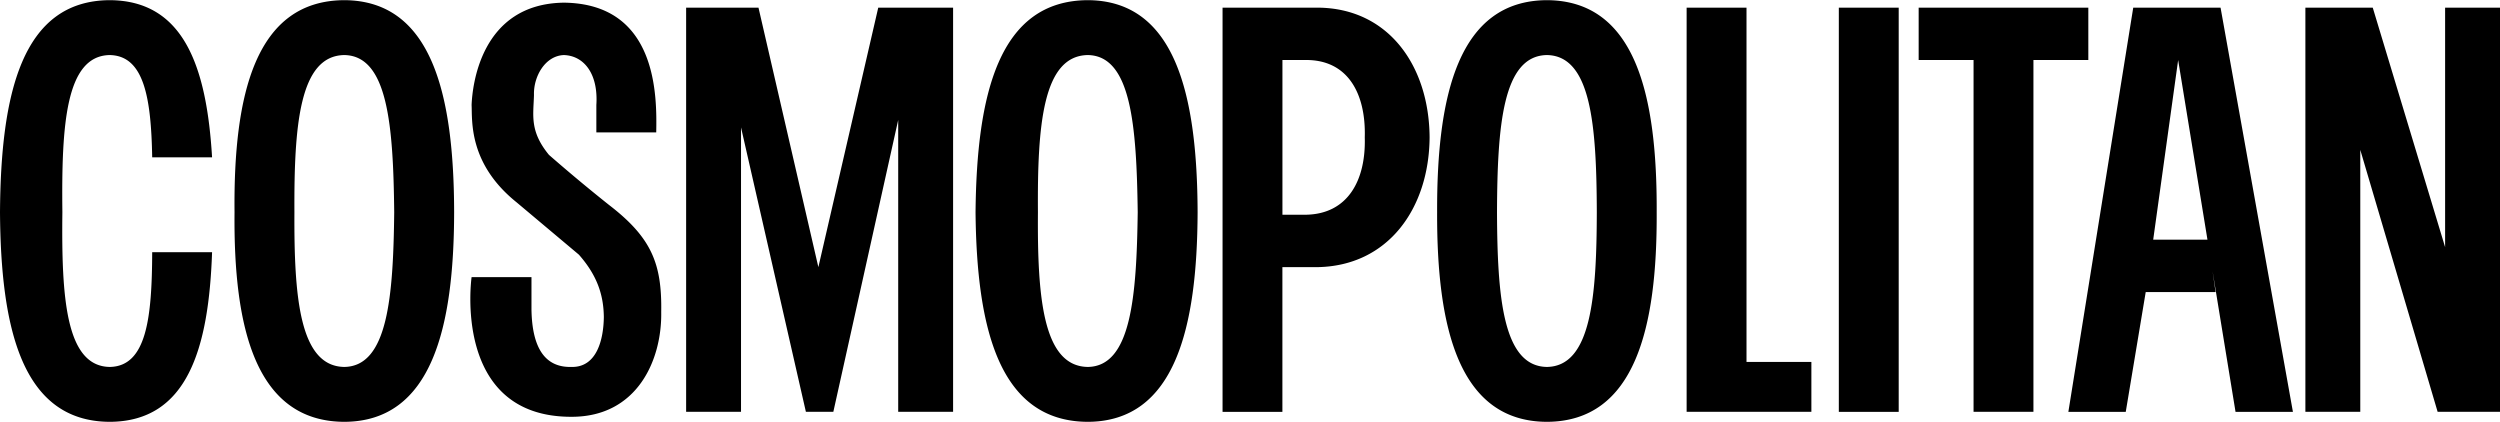 <svg viewBox="0 0 60.12 10.14" height="422" width="2500" xmlns="http://www.w3.org/2000/svg"><path d="M44.22.18h1.44V9.9h-1.44zM42 .18h-1.44v9.719h3V8.7H42zM50.22.18h-4.08v1.259h1.32v8.46h1.44v-8.46h1.32zM58.8.18v5.759L57.06.18h-1.62v9.719h1.32V3.6l1.86 6.299h1.5V.18zM51.3.18L49.74 9.9h1.38l.48-2.88h1.68l-.072-.501.552 3.381h1.38L53.4.18h-2.1zm.48 5.58l.6-4.32.705 4.32H51.78zM37.2 0c-2.124.01-2.65 2.275-2.64 5.1-.01 2.766.516 5.031 2.64 5.04 2.126-.009 2.653-2.274 2.64-5.04.013-2.825-.514-5.09-2.64-5.1zm0 8.82c-1.061-.015-1.192-1.687-1.2-3.72.008-2.092.139-3.764 1.2-3.78 1.063.016 1.194 1.688 1.2 3.78-.005 2.033-.136 3.705-1.2 3.72zM26.16 0c-2.146.01-2.673 2.275-2.7 5.1.027 2.766.554 5.031 2.7 5.04 2.104-.009 2.63-2.274 2.64-5.04-.009-2.825-.536-5.09-2.64-5.1zm0 8.82c-1.084-.015-1.215-1.687-1.2-3.72-.015-2.092.116-3.764 1.2-3.78 1.041.016 1.172 1.688 1.2 3.78-.028 2.033-.159 3.705-1.2 3.72zM8.28 0C6.139.01 5.612 2.275 5.64 5.1c-.027 2.766.499 5.031 2.641 5.04 2.108-.009 2.635-2.274 2.64-5.04C10.916 2.275 10.389.01 8.28 0zm0 8.82c-1.079-.015-1.21-1.687-1.2-3.72-.01-2.092.121-3.764 1.2-3.78 1.046.016 1.177 1.688 1.2 3.78-.023 2.033-.154 3.705-1.2 3.72zM2.64 1.32c.826.016.994 1.031 1.02 2.46H5.1C4.97 1.606 4.423.01 2.64 0 .514.01.019 2.275 0 5.1c.019 2.766.514 5.031 2.64 5.04 1.868-.009 2.38-1.761 2.46-4.08H3.66c-.006 1.58-.135 2.745-1.02 2.76C1.576 8.805 1.477 7.133 1.5 5.1c-.023-2.092.076-3.764 1.14-3.78zM31.68.18H29.4V9.9h1.439V6.42h.84c1.705-.026 2.688-1.416 2.7-3.12-.011-1.726-.994-3.115-2.699-3.12zm-.3 4.98h-.54V1.439h.54c1.04-.018 1.47.818 1.44 1.86.03 1.021-.4 1.857-1.44 1.861zM19.68 6.42L18.24.18H16.5v9.719h1.32V3.06l1.56 6.839h.66L21.6 2.88v7.019h1.32V.18h-1.8zM14.64 4.92a41.139 41.139 0 0 1-1.439-1.2c-.468-.571-.374-.946-.36-1.44-.014-.444.268-.944.72-.96.485.016.829.454.78 1.2v.66h1.44c.015-.844.046-3.094-2.22-3.12-2.015.026-2.203 2.026-2.22 2.46.018.379-.076 1.41 1.08 2.34l1.5 1.26c.438.497.594.966.6 1.5-.006.528-.163 1.216-.78 1.2-.633.016-.945-.453-.96-1.38v-.78h-1.44s-.482 3.363 2.4 3.359c1.586.004 2.18-1.371 2.16-2.52.019-1.163-.231-1.788-1.261-2.579z"></path></svg>